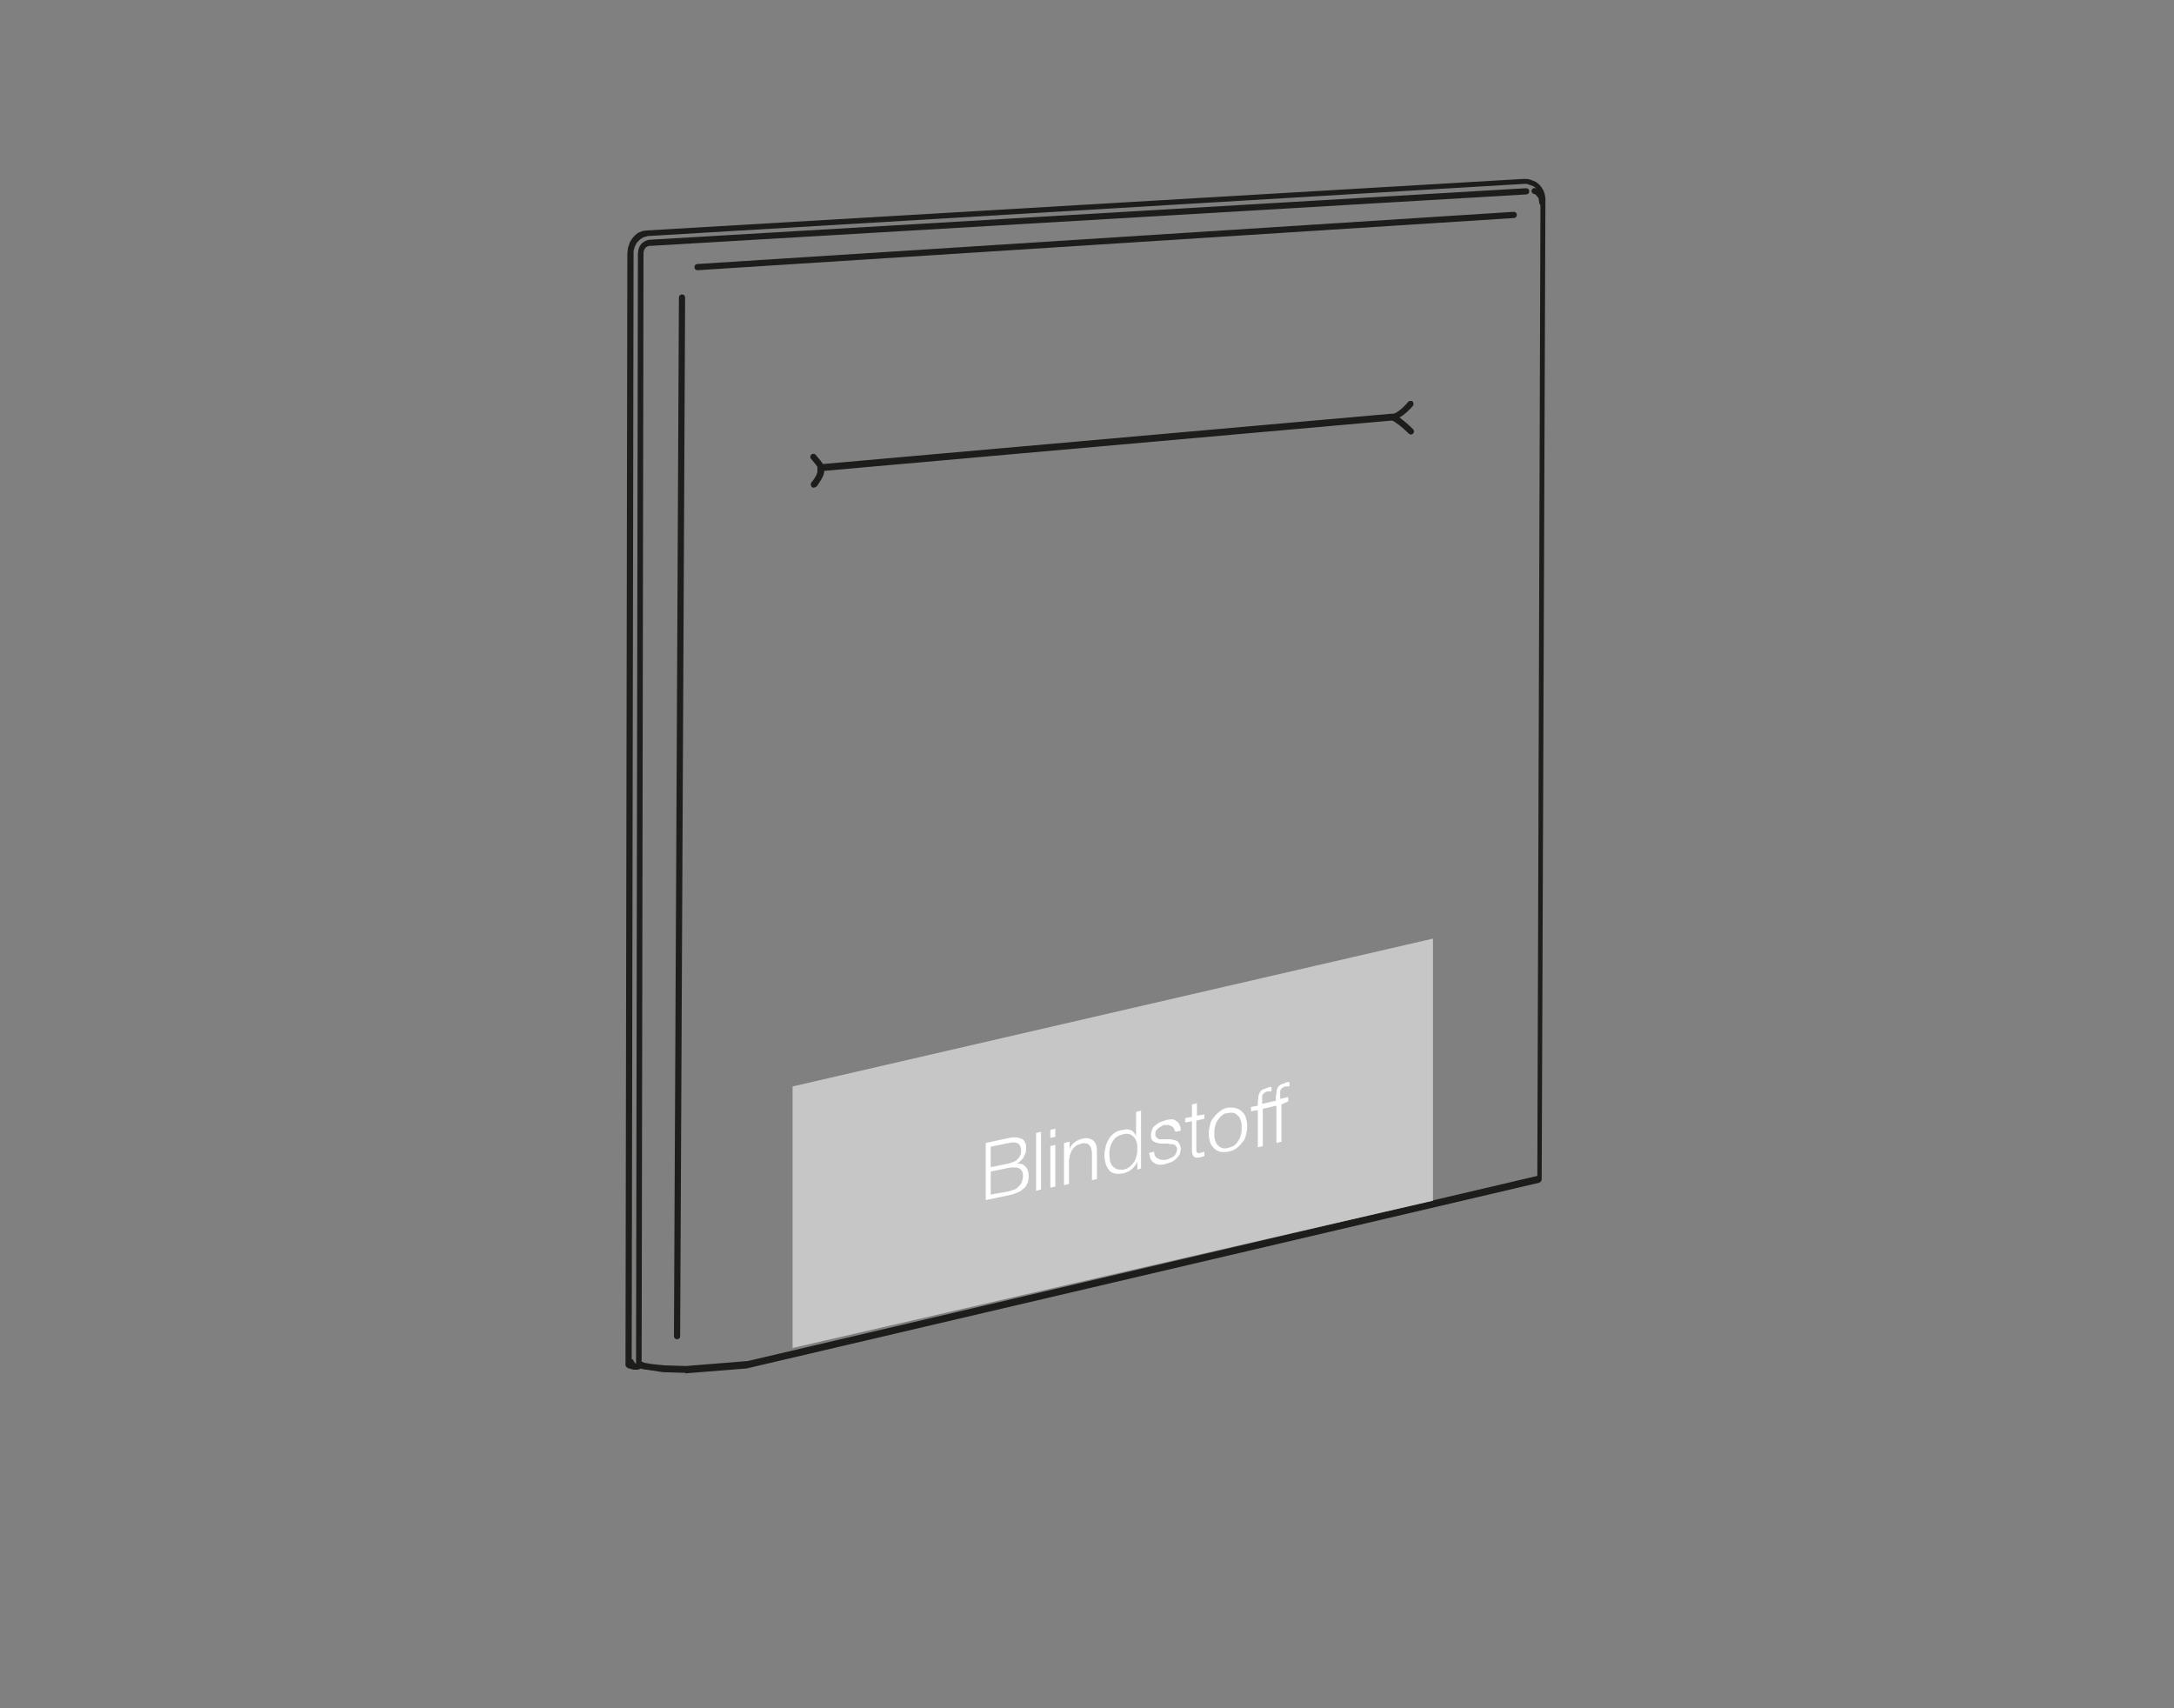 <?xml version="1.0" encoding="UTF-8"?>
<svg xmlns="http://www.w3.org/2000/svg" xmlns:xlink="http://www.w3.org/1999/xlink" version="1.1" id="Ebene_1" x="0px" y="0px" viewBox="0 0 350 275" style="enable-background:new 0 0 350 275;" xml:space="preserve">
<rect x="0" y="0" width="350" height="275" fill="#808080" stroke="none"/>
<style type="text/css">
	.st0{fill:#1D1D1B;}
	.st1{fill:#C6C6C6;}
	.st2{fill:#FFFFFF;}
</style>
<g>
	<path class="st0" d="M110.1,221C110.1,221,110.1,221,110.1,221l-3.3-0.1l-3.4-0.5c0,0,0,0,0,0l-0.2-0.1c-0.1,0.1-0.3,0.1-0.5,0.2   c0,0,0,0,0,0l-0.3,0c-0.1,0-0.2,0-0.4,0c0,0,0,0,0,0l-0.7-0.2c0,0,0,0,0,0c0,0,0,0,0,0c0,0,0,0-0.1,0c0,0,0,0,0,0   c0,0-0.1-0.1-0.2-0.1c0,0-0.1-0.1-0.1-0.1c0,0-0.1-0.1-0.1-0.1c0,0-0.1-0.1-0.1-0.2c0,0,0-0.1,0-0.1c0,0,0-0.1,0-0.1c0,0,0,0,0,0   c0,0,0,0,0-0.1L101,40.8c0,0,0,0,0,0l0.1-0.9l0.3-0.9l0.3-0.5l0.5-0.6l0.5-0.4l0.7-0.3l0.7-0.1c0,0,0,0,0,0h0c0,0,0,0,0,0   l141.2-8.3c0.3,0,0.7,0,1,0.1c0,0,0,0,0,0l0.3,0.1c0,0,0,0,0,0c0,0,0,0,0,0c0,0,0,0,0,0l0.7,0.3l0.6,0.5l0.3,0.4l0.3,0.5l0.2,0.6   l0.1,0.6l0,0.4c0,0,0,0,0,0l-0.6,157.6c0,0.2-0.2,0.4-0.4,0.5l-127.6,29.9l-10,0.8C110.4,221,110.3,220.9,110.1,221z M103.8,219.4   l1.2,0.2l2,0.2l3.2,0.1c0.1,0,0.2,0,0.3,0c0,0,0,0,0,0l9.9-0.8l127.1-29.8l0.5-156.3c-0.1-0.1-0.2-0.2-0.2-0.4l-0.1-0.7l-0.5-0.6   l-0.3-0.1c-0.3-0.1-0.4-0.4-0.3-0.6c0.1-0.3,0.4-0.4,0.6-0.3l0.1,0l-0.4-0.3l-0.5-0.2l-0.3-0.1c0,0,0,0,0,0   c-0.2-0.1-0.4-0.1-0.7-0.1c0,0,0,0,0,0l0,0h0L104.3,38l-0.7,0.2l-0.5,0.3l-0.6,0.6l-0.3,0.6l-0.2,0.7l0,0.4l-0.3,178   c0.1,0,0.3,0.1,0.3,0.3l0.3,0.4l0,0c0,0,0,0,0,0c0,0,0,0,0,0c0,0,0,0,0,0c0,0,0,0,0,0l0.1,0l0.3-178.7c0,0,0,0,0,0c0,0,0,0,0,0   c0,0,0,0,0,0l0.1-0.7l0.2-0.5l0.3-0.4l0.4-0.3l0.4-0.2l0.4-0.1c0,0,0,0,0,0c0,0,0,0,0,0l141.2-8.3c0.3,0,0.5,0.2,0.5,0.5   s-0.2,0.5-0.5,0.5l-141.3,8.3l-0.4,0.2l-0.3,0.4l-0.1,0.5l-0.3,178.5L103.8,219.4z M131,78.5c-0.1,0-0.2,0-0.3-0.1   c-0.2-0.2-0.2-0.5-0.1-0.7c0.7-0.8,1-1.5,1-1.8v-0.5c0,0,0,0,0,0v-0.1c0,0,0,0,0,0v-0.1c0-0.1-0.3-0.5-1-1.3   c-0.2-0.2-0.2-0.5,0-0.7c0.2-0.2,0.5-0.2,0.7,0c0.7,0.8,1,1.2,1.2,1.5l91.5-8.1c0,0,0.1,0,0.1,0c0,0,0,0,0,0l0.2,0c0,0,0,0,0,0   c0.4,0,1.5-0.8,2.4-1.9c0.2-0.2,0.5-0.2,0.7-0.1c0.2,0.2,0.2,0.5,0.1,0.7c-0.6,0.7-1.4,1.5-2.2,1.9c0.7,0.5,1.5,1.2,2.2,1.9   c0.2,0.2,0.2,0.5,0,0.7c-0.2,0.2-0.5,0.2-0.7,0c-1.1-1.1-2.3-2-2.7-2.1l-91.4,8.1c0,0,0,0,0,0v0c0,0.9-0.9,2-1.2,2.5   C131.3,78.4,131.2,78.5,131,78.5z"></path>
</g>
<path class="st0" d="M109,215.6C109,215.6,109,215.6,109,215.6c-0.3,0-0.5-0.2-0.5-0.5l0.8-167.2c0-0.3,0.2-0.5,0.5-0.5  c0.3,0,0.5,0.2,0.5,0.5l-0.8,167.2C109.5,215.4,109.3,215.6,109,215.6z"></path>
<path class="st0" d="M112.3,43.5c-0.3,0-0.5-0.2-0.5-0.5c0-0.3,0.2-0.5,0.5-0.5l131.4-8.4c0.3,0,0.5,0.2,0.5,0.5s-0.2,0.5-0.5,0.5  L112.3,43.5C112.3,43.5,112.3,43.5,112.3,43.5z"></path>
<polygon class="st1" points="127.6,174.9 230.7,151.1 230.7,193.3 127.6,217 "></polygon>
<g>
	<path class="st2" d="M207.4,177.3v-0.7l-1.3,0.3v-0.6c0-0.2,0-0.4,0-0.5c0-0.2,0-0.3,0.1-0.4c0.1-0.1,0.1-0.2,0.3-0.3   s0.3-0.2,0.5-0.2c0.1,0,0.2,0,0.3,0c0.1,0,0.2,0,0.3,0v-0.7c-0.1,0-0.2,0-0.3,0c-0.1,0-0.2,0-0.3,0.1c-0.3,0.1-0.6,0.2-0.8,0.3   c-0.2,0.1-0.4,0.3-0.5,0.5c-0.1,0.2-0.2,0.4-0.2,0.7c0,0.3-0.1,0.5-0.1,0.8v0.6l-2.2,0.5v-0.6c0-0.2,0-0.4,0-0.5   c0-0.2,0-0.3,0.1-0.4c0.1-0.1,0.1-0.2,0.3-0.3s0.3-0.2,0.5-0.2c0.1,0,0.2,0,0.3,0c0.1,0,0.2,0,0.3,0v-0.7c-0.1,0-0.2,0-0.3,0   c-0.1,0-0.2,0-0.3,0.1c-0.3,0.1-0.6,0.2-0.8,0.3c-0.2,0.1-0.4,0.3-0.5,0.5s-0.2,0.4-0.2,0.7c0,0.3-0.1,0.5-0.1,0.8v0.6l-1.1,0.2   v0.7l1.1-0.2v6l0.8-0.2v-6l2.2-0.5v6l0.8-0.2v-6L207.4,177.3z M199,178.4c0.4,0.1,0.7,0.3,1,0.6c0.3,0.3,0.5,0.6,0.6,1   s0.2,0.8,0.2,1.3s-0.1,1-0.2,1.4c-0.1,0.5-0.3,0.9-0.6,1.2c-0.3,0.4-0.6,0.7-1,1s-0.8,0.4-1.3,0.5c-0.5,0.1-0.9,0.1-1.3,0   c-0.4-0.1-0.7-0.3-1-0.6c-0.3-0.3-0.5-0.6-0.6-1c-0.1-0.4-0.2-0.8-0.2-1.3s0.1-1,0.2-1.4c0.1-0.5,0.3-0.9,0.6-1.2   c0.3-0.4,0.6-0.7,1-1c0.4-0.3,0.8-0.5,1.3-0.6C198.2,178.3,198.6,178.3,199,178.4 M196.7,179.6c-0.3,0.2-0.5,0.5-0.7,0.8   c-0.2,0.3-0.3,0.6-0.4,1c-0.1,0.4-0.1,0.7-0.1,1.1c0,0.4,0,0.7,0.1,1c0.1,0.3,0.2,0.6,0.4,0.8c0.2,0.2,0.4,0.4,0.7,0.5   c0.3,0.1,0.6,0.1,1,0c0.4-0.1,0.7-0.2,1-0.4c0.3-0.2,0.5-0.5,0.7-0.8c0.2-0.3,0.3-0.6,0.4-1c0.1-0.4,0.1-0.7,0.1-1.1   c0-0.4,0-0.7-0.1-1c-0.1-0.3-0.2-0.6-0.4-0.8c-0.2-0.2-0.4-0.4-0.7-0.5c-0.3-0.1-0.6-0.1-1,0C197.3,179.2,197,179.3,196.7,179.6    M193.9,179.4v0.7l-1.3,0.3v4.5c0,0.3,0,0.5,0.1,0.6c0.1,0.1,0.2,0.2,0.5,0.1c0.2,0,0.4-0.1,0.7-0.2v0.7c-0.1,0-0.2,0.1-0.3,0.1   c-0.1,0-0.2,0.1-0.3,0.1c-0.5,0.1-0.9,0.1-1.1-0.1c-0.2-0.2-0.3-0.5-0.3-1.1v-4.6l-1.1,0.2v-0.7l1.1-0.2v-2l0.8-0.2v2L193.9,179.4z    M189,181.7c-0.1-0.2-0.2-0.3-0.4-0.4c-0.2-0.1-0.3-0.1-0.5-0.2c-0.2,0-0.4,0-0.6,0c-0.2,0-0.4,0.1-0.5,0.2   c-0.2,0.1-0.3,0.2-0.5,0.3c-0.1,0.1-0.3,0.3-0.4,0.4c-0.1,0.2-0.1,0.4-0.1,0.6c0,0.2,0,0.3,0.1,0.4c0.1,0.1,0.2,0.2,0.3,0.3   c0.1,0.1,0.3,0.1,0.4,0.1c0.2,0,0.3,0,0.4,0l1,0c0.2,0,0.4,0,0.7,0.1c0.2,0,0.4,0.1,0.6,0.2c0.2,0.1,0.3,0.3,0.4,0.5   c0.1,0.2,0.2,0.4,0.2,0.7c0,0.4-0.1,0.7-0.2,1c-0.2,0.3-0.4,0.5-0.6,0.7c-0.2,0.2-0.5,0.4-0.8,0.5c-0.3,0.1-0.6,0.2-0.9,0.3   c-0.8,0.2-1.4,0.1-1.8-0.2c-0.5-0.3-0.7-0.8-0.8-1.6l0.8-0.2c0,0.5,0.2,0.9,0.6,1.1c0.4,0.2,0.8,0.3,1.3,0.2c0.2,0,0.4-0.1,0.6-0.2   c0.2-0.1,0.4-0.2,0.6-0.3c0.2-0.1,0.3-0.3,0.4-0.5c0.1-0.2,0.2-0.4,0.2-0.6c0-0.2,0-0.4-0.1-0.5c-0.1-0.1-0.2-0.2-0.3-0.3   c-0.1-0.1-0.3-0.1-0.5-0.1c-0.2,0-0.3,0-0.5-0.1l-1,0c-0.3,0-0.5,0-0.7-0.1c-0.2,0-0.4-0.1-0.6-0.2c-0.2-0.1-0.3-0.2-0.4-0.4   c-0.1-0.2-0.1-0.4-0.1-0.7c0-0.3,0.1-0.6,0.2-0.9s0.3-0.5,0.6-0.7c0.2-0.2,0.5-0.4,0.8-0.5c0.3-0.1,0.6-0.2,0.9-0.3   c0.3-0.1,0.6-0.1,0.9-0.1c0.3,0,0.5,0.1,0.7,0.3c0.2,0.1,0.4,0.3,0.5,0.6c0.1,0.2,0.2,0.5,0.2,0.9l-0.8,0.2   C189.1,182.1,189.1,181.9,189,181.7 M178.7,186.9c0.1,0.3,0.2,0.6,0.4,0.8c0.2,0.2,0.4,0.4,0.7,0.5c0.3,0.1,0.6,0.1,1,0.1   c0.4-0.1,0.8-0.2,1.1-0.5c0.3-0.2,0.5-0.5,0.7-0.8c0.2-0.3,0.3-0.6,0.4-1c0.1-0.4,0.1-0.7,0.1-1.1c0-0.3,0-0.7-0.1-1   c-0.1-0.3-0.2-0.6-0.4-0.8c-0.2-0.2-0.4-0.4-0.7-0.5c-0.3-0.1-0.6-0.1-1.1,0c-0.4,0.1-0.7,0.2-1,0.4c-0.3,0.2-0.5,0.5-0.7,0.8   c-0.2,0.3-0.3,0.6-0.4,1c-0.1,0.4-0.1,0.7-0.1,1.1S178.7,186.5,178.7,186.9 M183.1,188.3V187l0,0c-0.1,0.2-0.2,0.5-0.4,0.7   c-0.2,0.2-0.3,0.4-0.6,0.6c-0.2,0.2-0.4,0.3-0.7,0.4c-0.2,0.1-0.5,0.2-0.7,0.2c-0.5,0.1-0.9,0.1-1.3,0c-0.4-0.1-0.7-0.3-0.9-0.6   c-0.2-0.3-0.4-0.6-0.5-1c-0.1-0.4-0.2-0.8-0.2-1.3c0-0.5,0.1-0.9,0.2-1.4c0.1-0.5,0.3-0.9,0.5-1.2c0.2-0.4,0.5-0.7,0.9-1   c0.4-0.3,0.8-0.4,1.3-0.5c0.2,0,0.5-0.1,0.7-0.1c0.2,0,0.4,0.1,0.6,0.1c0.2,0.1,0.4,0.2,0.5,0.4c0.2,0.2,0.3,0.3,0.4,0.6l0,0V179   l0.8-0.2v9.3L183.1,188.3z M172.2,183.8v1.2l0,0c0.1-0.4,0.4-0.8,0.8-1.1c0.4-0.3,0.8-0.5,1.3-0.6c0.4-0.1,0.8-0.1,1.1,0   c0.3,0.1,0.5,0.2,0.7,0.4c0.2,0.2,0.3,0.4,0.4,0.7c0.1,0.3,0.1,0.7,0.1,1.1v4.3l-0.8,0.2v-4.2c0-0.3,0-0.5-0.1-0.8   c0-0.2-0.1-0.4-0.3-0.6c-0.1-0.2-0.3-0.3-0.5-0.3c-0.2-0.1-0.5-0.1-0.8,0c-0.3,0.1-0.6,0.2-0.8,0.3c-0.2,0.2-0.5,0.4-0.6,0.6   c-0.2,0.2-0.3,0.5-0.4,0.8c-0.1,0.3-0.1,0.6-0.2,0.9v3.9l-0.8,0.2V184L172.2,183.8z M169.9,191l-0.8,0.2v-6.7l0.8-0.2V191z    M169.9,183l-0.8,0.2v-1.3l0.8-0.2V183z M167.6,191.5l-0.8,0.2v-9.3l0.8-0.2V191.5z M162.4,191.8c0.3-0.1,0.6-0.2,0.9-0.3   c0.3-0.1,0.5-0.3,0.7-0.5c0.2-0.2,0.4-0.4,0.5-0.7c0.1-0.3,0.2-0.6,0.2-1c0-0.6-0.2-1-0.6-1.2c-0.4-0.2-1-0.2-1.7-0.1l-2.9,0.6v3.7   L162.4,191.8z M162.4,183.2c0.4-0.1,0.7-0.1,1.1-0.1s0.6,0.1,0.9,0.2c0.3,0.1,0.5,0.3,0.6,0.6c0.2,0.3,0.2,0.6,0.2,1   c0,0.2,0,0.5-0.1,0.7c-0.1,0.2-0.2,0.5-0.3,0.7c-0.1,0.2-0.3,0.4-0.5,0.6c-0.2,0.2-0.4,0.3-0.6,0.4v0c0.6,0,1,0.1,1.4,0.5   c0.3,0.3,0.5,0.8,0.5,1.4c0,0.1,0,0.3,0,0.5c0,0.2-0.1,0.4-0.1,0.6c-0.1,0.2-0.2,0.4-0.3,0.6c-0.1,0.2-0.3,0.4-0.6,0.6   c-0.2,0.2-0.5,0.4-0.9,0.5c-0.3,0.2-0.8,0.3-1.2,0.4l-3.8,0.8V184L162.4,183.2z M162.4,187.3c0.3-0.1,0.6-0.2,0.9-0.3   c0.2-0.1,0.5-0.3,0.6-0.5c0.2-0.2,0.3-0.4,0.4-0.6c0.1-0.2,0.1-0.4,0.1-0.6c0-1.2-0.7-1.6-2-1.3l-2.9,0.6v3.3L162.4,187.3z"></path>
</g>
</svg>
